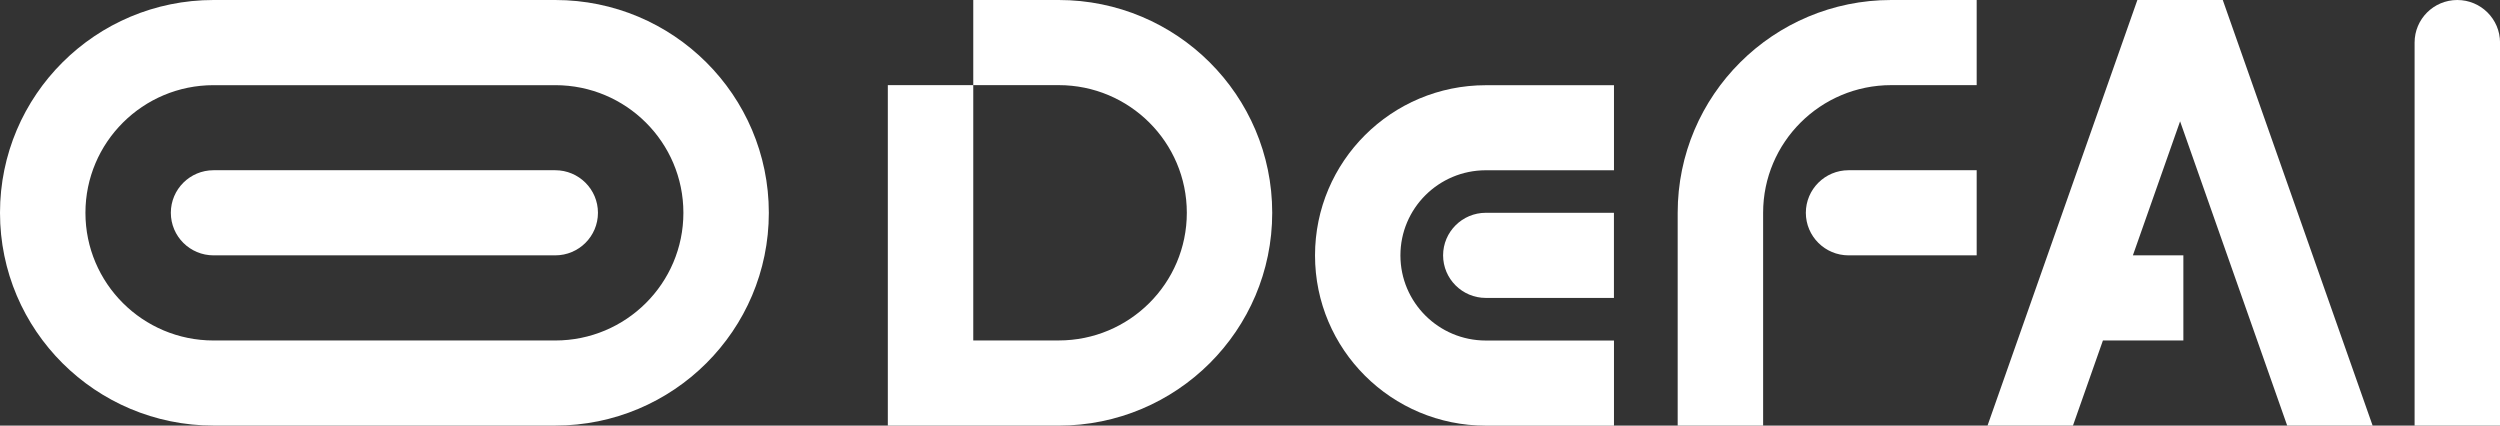<svg width="1122" height="191" viewBox="0 0 1122 191" fill="none" xmlns="http://www.w3.org/2000/svg">
<rect x="0" y="0" width="1122" height="191" fill="#333333" stroke="none"/>
<g clip-path="url(#clip0_494_523)">
<path d="M249.207 0H95.845C42.915 0 0 42.76 0 95.5C0 148.24 42.915 191 95.845 191H249.207C302.137 191 345.052 148.24 345.052 95.5C345.052 42.76 302.137 0 249.207 0ZM249.207 152.81H95.845C64.083 152.81 38.345 127.147 38.345 95.517C38.345 63.888 64.101 38.224 95.845 38.224H249.207C280.968 38.224 306.707 63.888 306.707 95.517C306.707 127.147 280.951 152.81 249.207 152.81Z" fill="white"/>
<path d="M249.189 76.397H95.844C85.256 76.397 76.672 84.949 76.672 95.5C76.672 106.051 85.256 114.603 95.844 114.603H249.189C259.778 114.603 268.361 106.051 268.361 95.5C268.361 84.949 259.778 76.397 249.189 76.397Z" fill="white"/>
<path d="M475.145 0H436.8V38.207H475.145C506.906 38.207 532.645 63.87 532.645 95.5C532.645 127.147 506.889 152.793 475.145 152.793H436.8V38.207H398.455V191.017H475.127C528.057 191.017 570.972 148.257 570.972 95.517C570.99 42.76 528.075 0 475.145 0Z" fill="white"/>
<path d="M887.133 0H848.788C795.858 0 752.943 42.76 752.943 95.5V191H791.288V95.5C791.288 63.853 817.044 38.207 848.788 38.207H887.133V0Z" fill="white"/>
<path d="M724.352 38.207V76.414H666.852C645.683 76.414 628.507 93.511 628.507 114.621C628.507 135.713 645.666 152.828 666.852 152.828H724.352V191.035H666.852C624.497 191.035 590.18 156.823 590.18 114.638C590.18 72.436 624.515 38.242 666.852 38.242H724.352V38.207Z" fill="white"/>
<path d="M666.835 95.5H724.334V133.707H666.835C656.259 133.707 647.662 125.141 647.662 114.603C647.662 104.066 656.259 95.5 666.835 95.5Z" fill="white"/>
<path d="M829.633 76.397H887.133V114.603H829.633C819.058 114.603 810.461 106.037 810.461 95.5C810.461 84.963 819.058 76.397 829.633 76.397Z" fill="white"/>
<path d="M1102.83 0C1092.25 0 1083.67 8.549 1083.67 19.104V191H1122.02V19.104C1122 8.549 1113.42 0 1102.83 0Z" fill="white"/>
<path d="M1026.49 191H1064.83L997.58 0H959.252L892 191H930.345L943.792 152.81H979.896V114.603H957.239L978.425 54.449L1026.49 191Z" fill="white"/>
</g>
<defs>
<clipPath id="clip0_494_523">
<rect width="1122" height="191" fill="white"/>
</clipPath>
</defs>
</svg>
